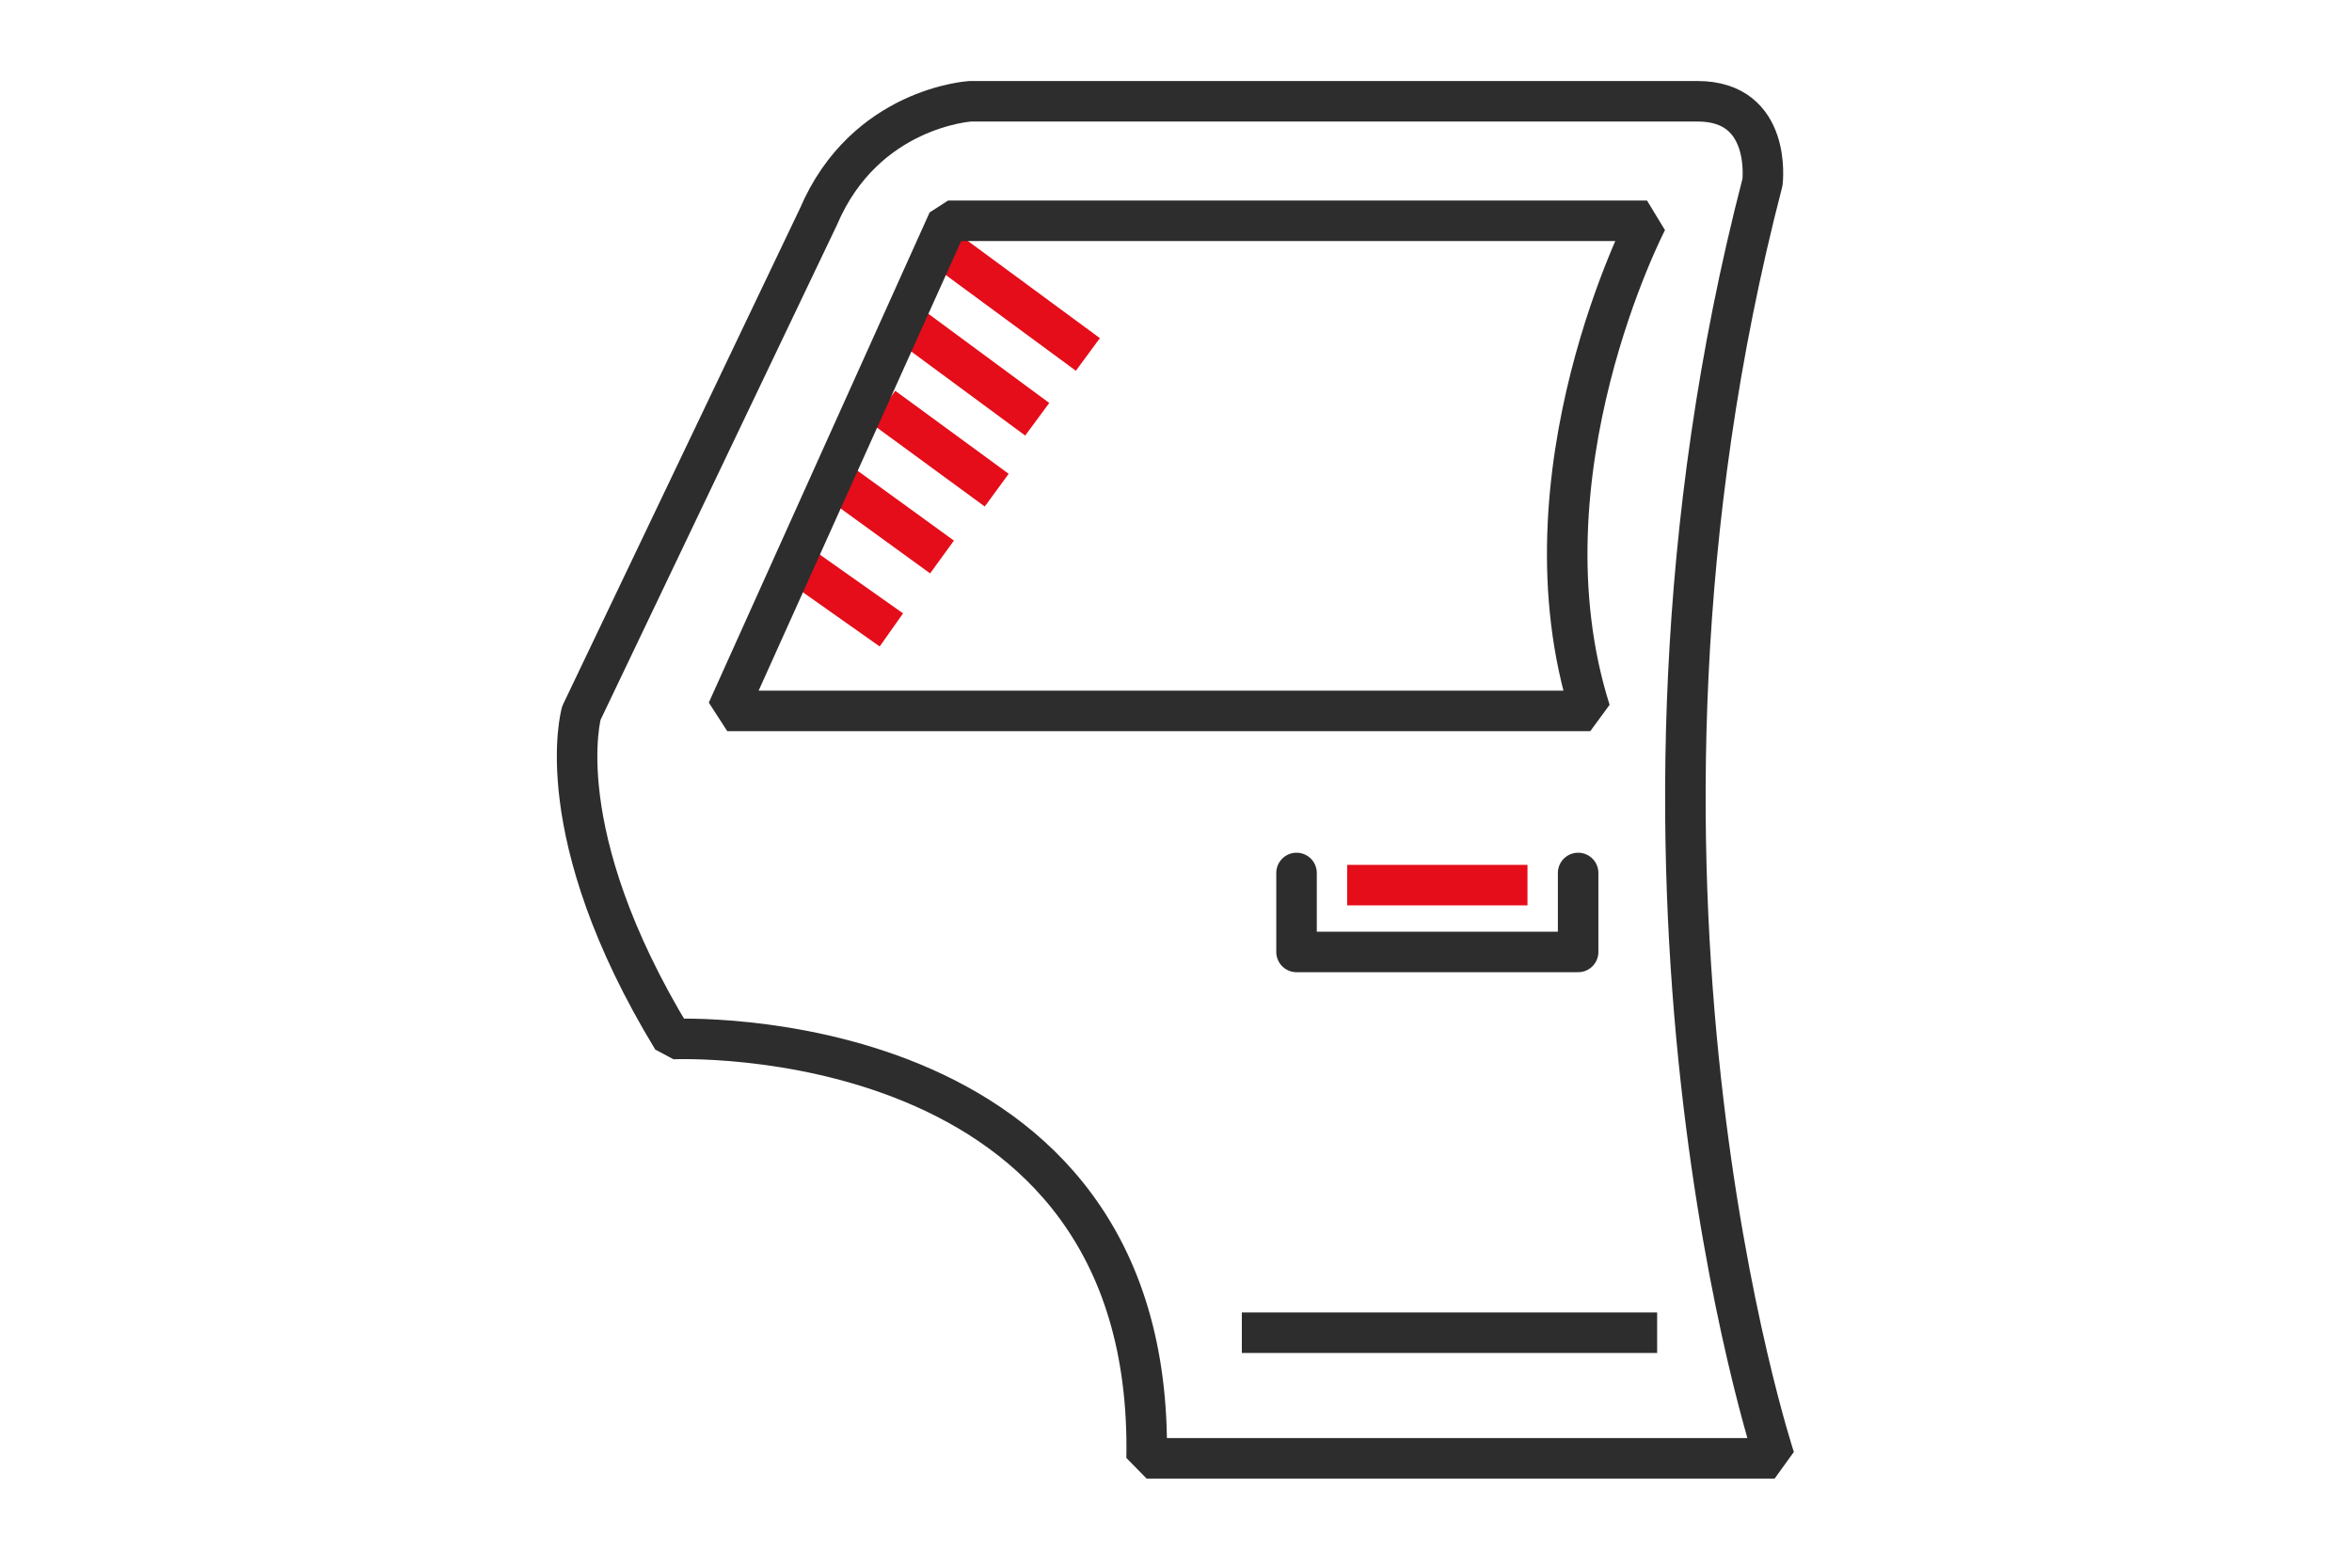 <?xml version="1.0" encoding="UTF-8"?>
<!-- Generator: $$$/GeneralStr/196=Adobe Illustrator 27.6.0, SVG Export Plug-In . SVG Version: 6.00 Build 0)  -->
<svg xmlns="http://www.w3.org/2000/svg" xmlns:xlink="http://www.w3.org/1999/xlink" version="1.1" id="Livello_1" x="0px" y="0px" viewBox="0 0 116.1 77.4" style="enable-background:new 0 0 116.1 77.4;" xml:space="preserve">
<style type="text/css">
	.st0{fill:none;stroke:#E40D19;stroke-width:2;stroke-miterlimit:10;}
	.st1{fill:none;stroke:#2D2D2D;stroke-width:2;stroke-miterlimit:10;}
	.st2{fill:none;stroke:#092A30;stroke-width:2;stroke-miterlimit:10;}
	.st3{fill:none;stroke:#2D2D2D;stroke-width:2;stroke-linejoin:bevel;stroke-miterlimit:10;}
	.st4{fill:none;stroke:#2D2D2D;stroke-width:2;stroke-linecap:round;stroke-linejoin:round;stroke-miterlimit:10;}
</style>
<g>
	<line class="st0" x1="46.5" y1="12.2" x2="53.7" y2="17.5"></line>
	<line class="st0" x1="45.1" y1="16.2" x2="51.2" y2="20.7"></line>
	<line class="st0" x1="43.6" y1="20.1" x2="49.2" y2="24.2"></line>
	<line class="st0" x1="41.4" y1="23.8" x2="46.5" y2="27.5"></line>
	<line class="st0" x1="38.9" y1="27.5" x2="44" y2="31.1"></line>
</g>
<path class="st3" d="M47.9,5c0,0-5.2,0.3-7.5,5.7L28.7,35.2c0,0-1.7,5.9,4.5,16.1c0,0,23.8-1.1,23.4,20.7h31c0,0-9.5-28.7-0.6-63  c0,0,0.5-4-3.2-4H47.9z"></path>
<path class="st3" d="M35.9,35.1l10.9-24.2h34.5c0,0-6.5,12.5-2.8,24.2H35.9z"></path>
<line class="st3" x1="61.3" y1="65.8" x2="81.8" y2="65.8"></line>
<polyline class="st4" points="64,43.1 64,47 77.9,47 77.9,43.1 "></polyline>
<line class="st0" x1="66.5" y1="43.7" x2="75.4" y2="43.7"></line>
</svg>
